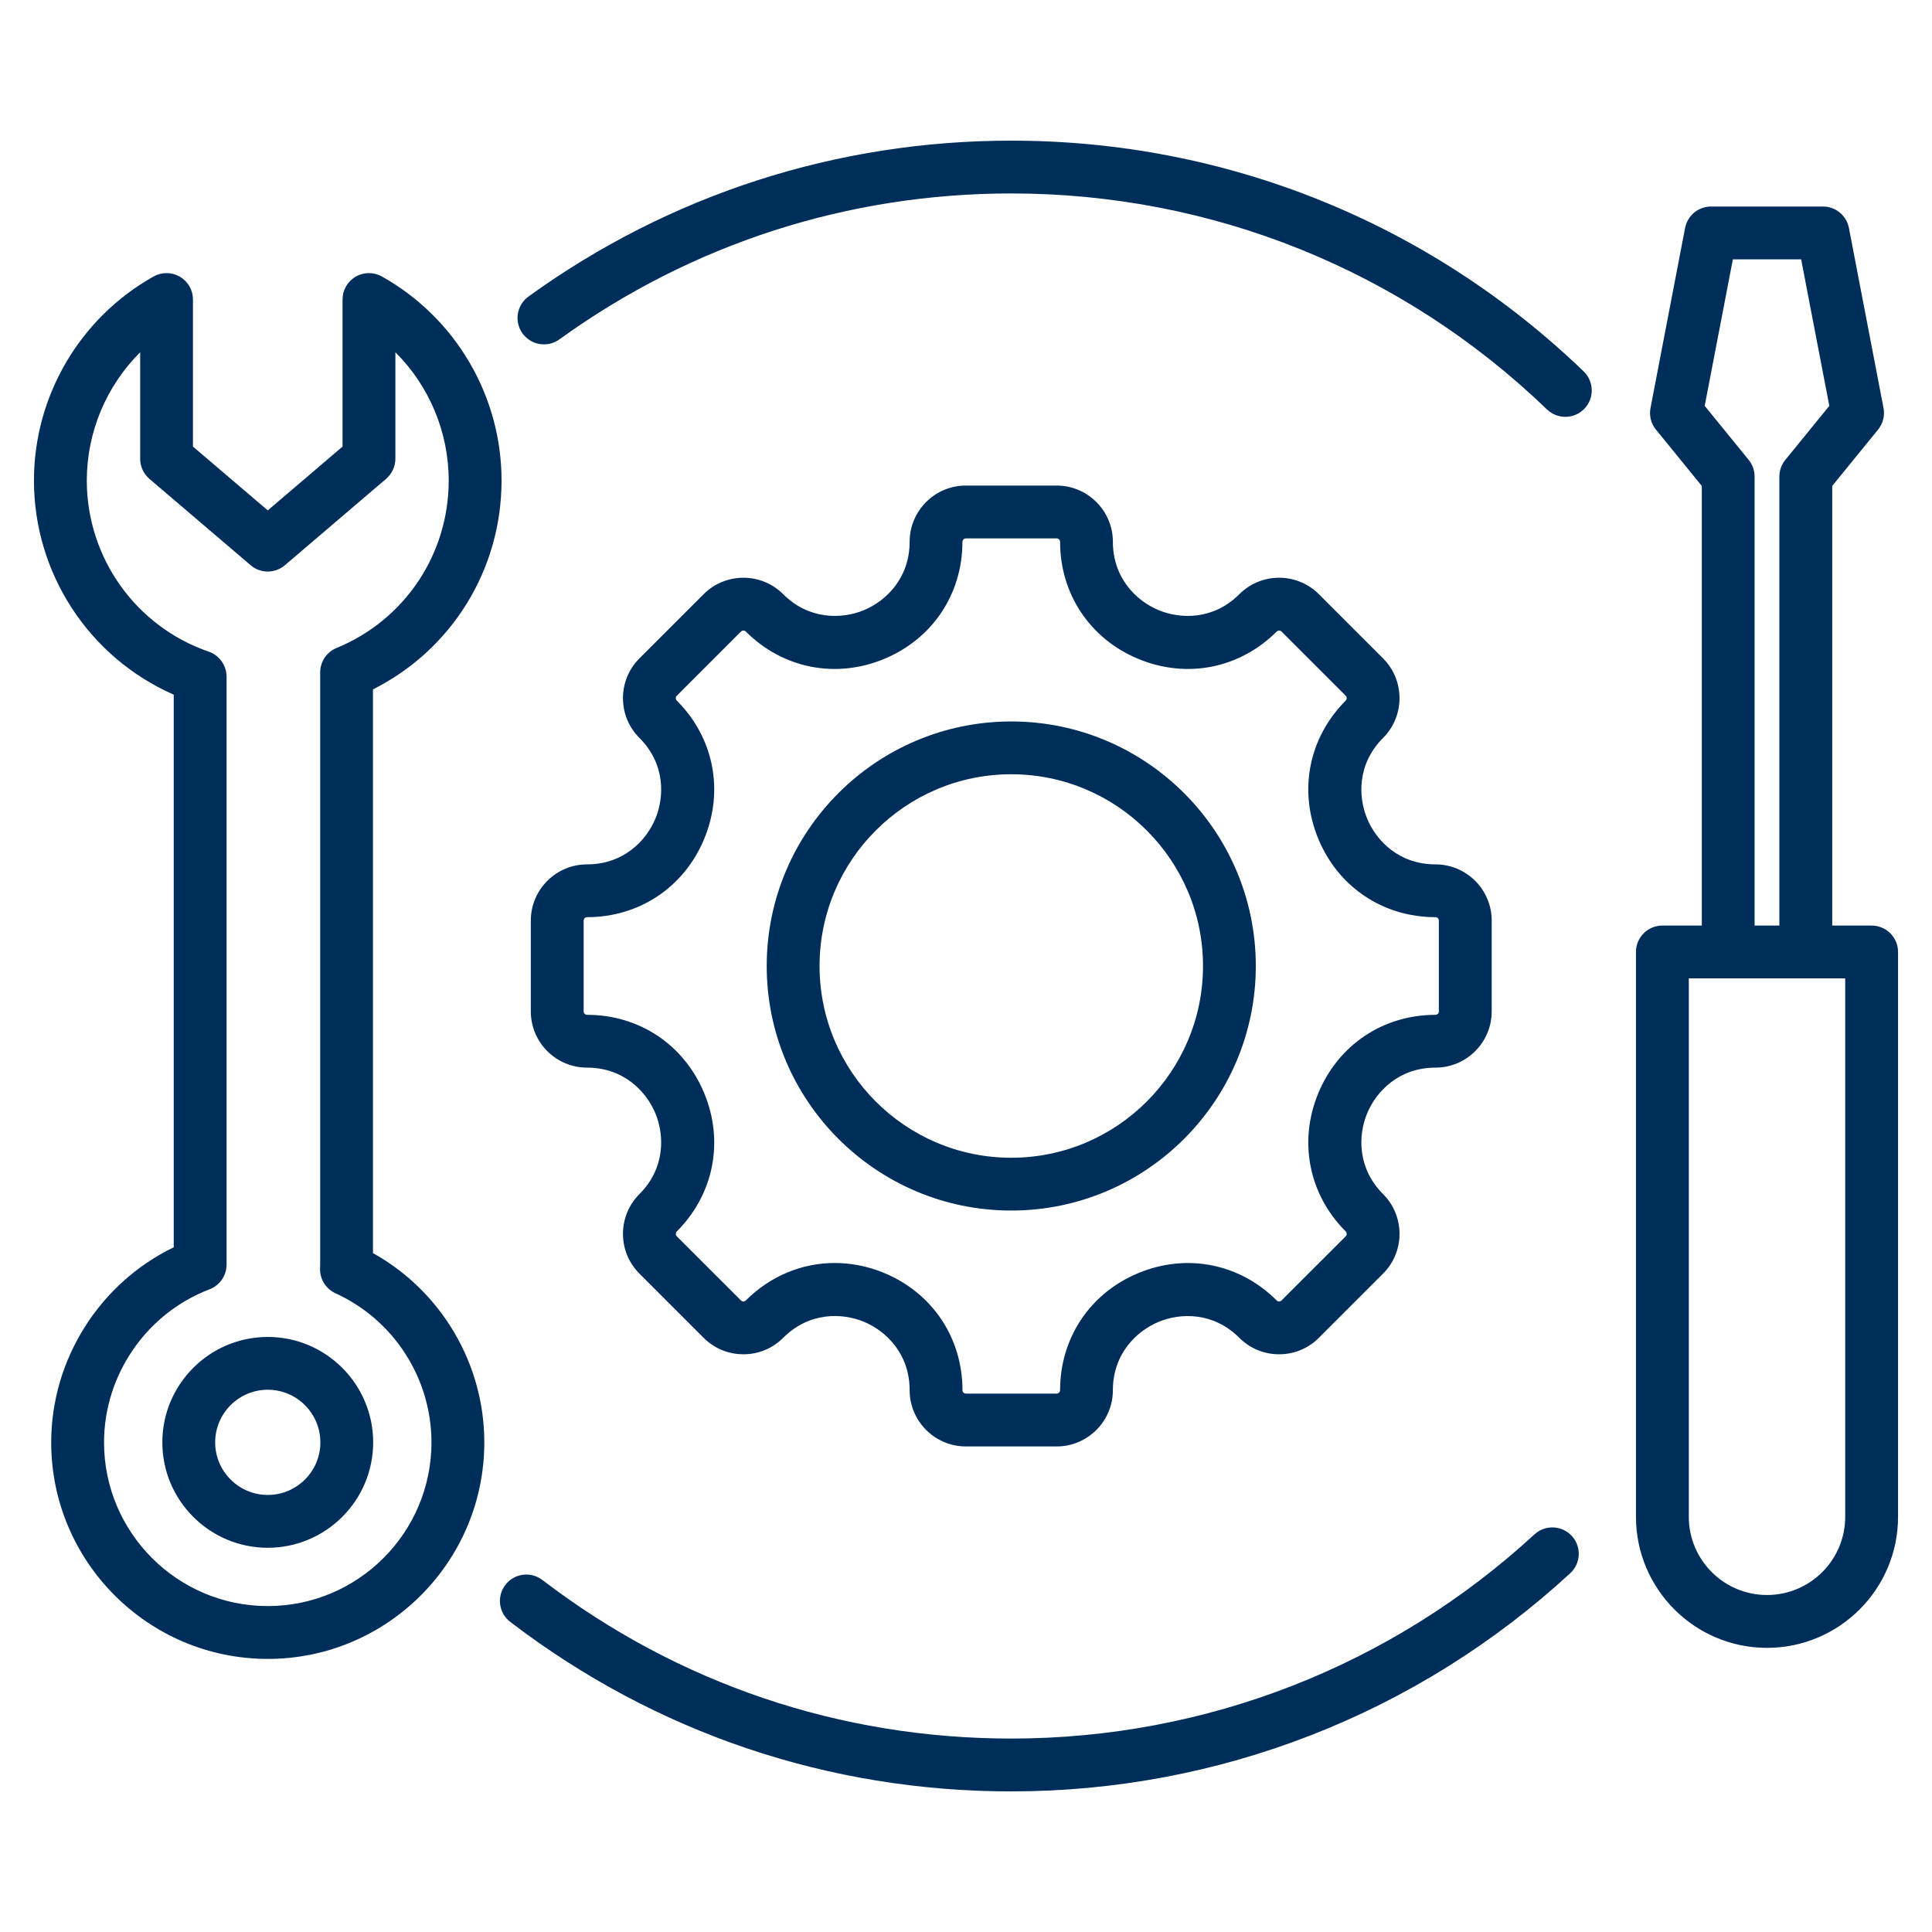 <?xml version="1.0" encoding="UTF-8"?> <svg xmlns="http://www.w3.org/2000/svg" width="40" height="40" viewBox="0 0 40 40" fill="none"><g clip-path="url(#clip0_2813_2882)"><path d="M32.791 7.692C32.894 7.793 32.953 7.931 32.955 8.075C32.958 8.219 32.903 8.359 32.802 8.463C32.702 8.567 32.565 8.627 32.421 8.63C32.276 8.633 32.137 8.579 32.032 8.48C29.037 5.594 25.096 4.005 20.937 4.005C17.553 4.005 14.319 5.049 11.584 7.025C11.525 7.067 11.459 7.098 11.389 7.115C11.319 7.131 11.247 7.134 11.176 7.123C11.104 7.112 11.036 7.086 10.975 7.049C10.914 7.011 10.861 6.961 10.818 6.903C10.776 6.845 10.746 6.779 10.729 6.709C10.713 6.638 10.71 6.566 10.722 6.495C10.734 6.424 10.759 6.356 10.797 6.294C10.835 6.233 10.885 6.18 10.943 6.138C13.866 4.027 17.322 2.912 20.937 2.912C25.381 2.911 29.59 4.609 32.791 7.692ZM31.769 31.768C28.809 34.494 24.962 35.995 20.937 35.995C17.395 35.995 14.038 34.859 11.229 32.712C10.989 32.528 10.646 32.574 10.463 32.814C10.279 33.054 10.325 33.397 10.565 33.58C13.566 35.875 17.152 37.089 20.937 37.089C25.238 37.089 29.348 35.485 32.51 32.572C32.617 32.474 32.68 32.337 32.686 32.192C32.692 32.047 32.64 31.906 32.542 31.799C32.444 31.693 32.307 31.63 32.162 31.624C32.017 31.618 31.876 31.669 31.769 31.768ZM15.874 20C15.874 17.208 18.145 14.937 20.937 14.937C23.729 14.937 26 17.208 26 20C26 22.792 23.729 25.063 20.937 25.063C18.145 25.063 15.874 22.792 15.874 20ZM16.968 20C16.968 22.189 18.748 23.97 20.937 23.97C23.126 23.97 24.907 22.189 24.907 20C24.907 17.811 23.126 16.03 20.937 16.03C18.748 16.03 16.968 17.811 16.968 20ZM13.57 16.948C13.759 16.491 13.772 15.811 13.239 15.278C13.13 15.17 13.044 15.042 12.986 14.9C12.927 14.759 12.898 14.607 12.898 14.454C12.898 14.144 13.019 13.851 13.239 13.631L14.568 12.302C15.022 11.848 15.761 11.848 16.215 12.302C16.748 12.835 17.428 12.822 17.886 12.633C18.343 12.443 18.833 11.972 18.833 11.217C18.833 10.575 19.355 10.053 19.997 10.053H21.877C22.519 10.053 23.041 10.576 23.041 11.217C23.041 11.972 23.531 12.443 23.989 12.633C24.447 12.822 25.126 12.835 25.659 12.302C26.113 11.848 26.852 11.848 27.306 12.302L28.635 13.631C29.089 14.085 29.089 14.824 28.635 15.278C28.102 15.811 28.115 16.491 28.305 16.948C28.494 17.407 28.965 17.896 29.72 17.896C30.362 17.896 30.884 18.418 30.884 19.06V20.94C30.884 21.582 30.362 22.104 29.72 22.104C28.965 22.104 28.494 22.594 28.305 23.052C28.115 23.509 28.102 24.189 28.635 24.722C29.089 25.176 29.089 25.915 28.635 26.369L27.306 27.698C27.086 27.918 26.794 28.039 26.483 28.039C26.172 28.039 25.879 27.918 25.659 27.698C25.126 27.165 24.447 27.177 23.989 27.367C23.531 27.557 23.041 28.029 23.041 28.782C23.041 29.424 22.519 29.947 21.877 29.947H19.997C19.355 29.947 18.833 29.424 18.833 28.782C18.833 28.027 18.344 27.555 17.886 27.366C17.428 27.176 16.749 27.164 16.215 27.698C15.995 27.918 15.703 28.039 15.392 28.039C15.081 28.039 14.788 27.918 14.568 27.698L13.239 26.369C13.019 26.149 12.898 25.857 12.898 25.546C12.898 25.235 13.019 24.942 13.239 24.722C13.772 24.189 13.759 23.509 13.57 23.052C13.38 22.594 12.909 22.104 12.155 22.104C11.512 22.104 10.99 21.582 10.99 20.94V19.06C10.99 18.418 11.512 17.896 12.155 17.896C12.909 17.896 13.38 17.406 13.57 16.948ZM14.58 17.367C14.166 18.368 13.236 18.989 12.155 18.989C12.136 18.989 12.118 18.997 12.105 19.01C12.091 19.023 12.084 19.041 12.084 19.06V20.94C12.084 20.979 12.116 21.011 12.155 21.011C13.236 21.011 14.166 21.632 14.58 22.633C14.995 23.634 14.777 24.731 14.012 25.496C13.999 25.509 13.992 25.526 13.992 25.546C13.992 25.565 13.999 25.582 14.012 25.596L15.342 26.925C15.348 26.931 15.356 26.937 15.364 26.94C15.373 26.944 15.382 26.946 15.392 26.946C15.401 26.946 15.41 26.944 15.418 26.94C15.427 26.937 15.435 26.931 15.441 26.925C15.95 26.416 16.606 26.149 17.282 26.149C17.623 26.149 17.969 26.216 18.305 26.355C19.305 26.77 19.927 27.7 19.927 28.783C19.927 28.822 19.958 28.853 19.997 28.853H21.877C21.896 28.853 21.914 28.846 21.927 28.832C21.94 28.819 21.948 28.801 21.948 28.783C21.948 27.701 22.569 26.771 23.57 26.357C24.571 25.942 25.668 26.16 26.433 26.925C26.439 26.931 26.447 26.937 26.455 26.94C26.464 26.944 26.473 26.946 26.482 26.946C26.492 26.946 26.501 26.944 26.509 26.94C26.518 26.937 26.526 26.931 26.532 26.925L27.862 25.596C27.875 25.582 27.882 25.565 27.882 25.546C27.882 25.526 27.875 25.509 27.862 25.496C27.097 24.731 26.879 23.634 27.294 22.633C27.708 21.632 28.638 21.011 29.72 21.011C29.738 21.011 29.756 21.003 29.77 20.99C29.783 20.977 29.79 20.959 29.79 20.94V19.06C29.79 19.041 29.783 19.023 29.769 19.01C29.756 18.997 29.738 18.989 29.72 18.989C28.638 18.989 27.708 18.368 27.294 17.367C26.879 16.366 27.097 15.269 27.862 14.505C27.875 14.491 27.882 14.473 27.882 14.454C27.882 14.436 27.875 14.418 27.862 14.405L26.532 13.075C26.519 13.062 26.501 13.055 26.483 13.055C26.464 13.055 26.446 13.062 26.433 13.075C25.668 13.84 24.571 14.058 23.57 13.643C22.569 13.229 21.948 12.299 21.948 11.217C21.948 11.199 21.94 11.181 21.927 11.168C21.913 11.154 21.896 11.147 21.877 11.147H19.997C19.978 11.147 19.96 11.154 19.947 11.168C19.934 11.181 19.926 11.199 19.926 11.217C19.926 12.299 19.305 13.229 18.304 13.643C17.303 14.058 16.206 13.84 15.441 13.075C15.428 13.062 15.41 13.055 15.392 13.055C15.373 13.055 15.355 13.062 15.342 13.075L14.012 14.405C14.005 14.411 14 14.419 13.997 14.428C13.993 14.436 13.991 14.445 13.992 14.455C13.992 14.474 13.998 14.491 14.012 14.505C14.777 15.269 14.995 16.366 14.58 17.367ZM39.297 19.709V31.404C39.297 32.9 38.08 34.117 36.584 34.117C35.088 34.117 33.871 32.9 33.871 31.404V19.709C33.871 19.564 33.928 19.425 34.031 19.323C34.133 19.22 34.273 19.163 34.418 19.163H35.234V10.061L34.285 8.895C34.234 8.833 34.198 8.761 34.178 8.684C34.159 8.606 34.157 8.525 34.172 8.447L34.888 4.72C34.912 4.595 34.979 4.482 35.077 4.401C35.175 4.32 35.298 4.276 35.425 4.276H37.743C37.87 4.276 37.993 4.32 38.091 4.401C38.189 4.482 38.256 4.595 38.28 4.72L38.996 8.447C39.011 8.525 39.009 8.606 38.989 8.684C38.969 8.761 38.933 8.833 38.883 8.895L37.934 10.061V19.163H38.75C38.895 19.163 39.034 19.22 39.137 19.323C39.239 19.425 39.297 19.564 39.297 19.709ZM36.327 9.867V19.163H36.84V9.867C36.84 9.741 36.884 9.619 36.963 9.522L37.874 8.403L37.291 5.37H35.877L35.294 8.403L36.205 9.522C36.284 9.619 36.327 9.741 36.327 9.867ZM38.203 20.256H34.965V31.404C34.965 32.297 35.691 33.023 36.584 33.023C37.477 33.023 38.203 32.297 38.203 31.404V20.256ZM10.027 29.863C10.027 32.335 8.016 34.346 5.544 34.346C3.072 34.346 1.06 32.335 1.06 29.863C1.06 28.142 2.065 26.564 3.597 25.824V14.382C1.851 13.616 0.703 11.881 0.703 9.949C0.703 8.199 1.653 6.58 3.181 5.724C3.264 5.677 3.358 5.653 3.454 5.654C3.549 5.655 3.643 5.681 3.725 5.729C3.807 5.778 3.876 5.847 3.923 5.929C3.97 6.012 3.995 6.106 3.995 6.201V9.246L5.544 10.567L7.092 9.246V6.201C7.092 6.106 7.117 6.012 7.164 5.929C7.212 5.847 7.28 5.778 7.362 5.729C7.444 5.681 7.538 5.655 7.633 5.654C7.729 5.653 7.823 5.677 7.906 5.724C9.435 6.58 10.384 8.199 10.384 9.949C10.384 11.795 9.351 13.454 7.722 14.273V25.944C9.133 26.73 10.027 28.231 10.027 29.863ZM8.933 29.863C8.933 28.537 8.153 27.325 6.946 26.776C6.846 26.73 6.762 26.655 6.705 26.561C6.648 26.466 6.621 26.357 6.627 26.247C6.628 26.229 6.629 26.21 6.629 26.192V13.922C6.629 13.813 6.661 13.707 6.721 13.617C6.781 13.527 6.867 13.457 6.968 13.416C8.379 12.836 9.29 11.475 9.29 9.949C9.29 8.941 8.883 7.988 8.186 7.293V9.498C8.186 9.577 8.168 9.655 8.135 9.727C8.102 9.799 8.054 9.862 7.994 9.914L5.899 11.702C5.8 11.787 5.674 11.833 5.544 11.833C5.413 11.833 5.287 11.787 5.189 11.702L3.093 9.914C3.033 9.862 2.985 9.799 2.952 9.727C2.919 9.655 2.902 9.577 2.902 9.498V7.293C2.205 7.988 1.797 8.941 1.797 9.949C1.797 11.548 2.812 12.972 4.322 13.492C4.43 13.53 4.523 13.599 4.589 13.692C4.655 13.785 4.691 13.896 4.691 14.009V26.183C4.691 26.294 4.657 26.402 4.594 26.493C4.531 26.584 4.442 26.654 4.338 26.694C3.032 27.191 2.154 28.465 2.154 29.863C2.154 31.732 3.675 33.252 5.544 33.252C7.413 33.252 8.933 31.732 8.933 29.863ZM7.726 29.863C7.726 31.066 6.747 32.045 5.544 32.045C4.34 32.045 3.361 31.066 3.361 29.863C3.361 28.659 4.34 27.68 5.544 27.68C6.747 27.68 7.726 28.659 7.726 29.863ZM6.633 29.863C6.633 29.262 6.144 28.773 5.544 28.773C4.943 28.773 4.455 29.262 4.455 29.863C4.455 30.463 4.943 30.951 5.544 30.951C6.144 30.952 6.633 30.463 6.633 29.863Z" fill="#002e5b"></path></g><defs fill="#000000"><clipPath id="clip0_2813_2882" fill="#000000"><rect width="40" height="40" fill="white"></rect></clipPath></defs></svg> 